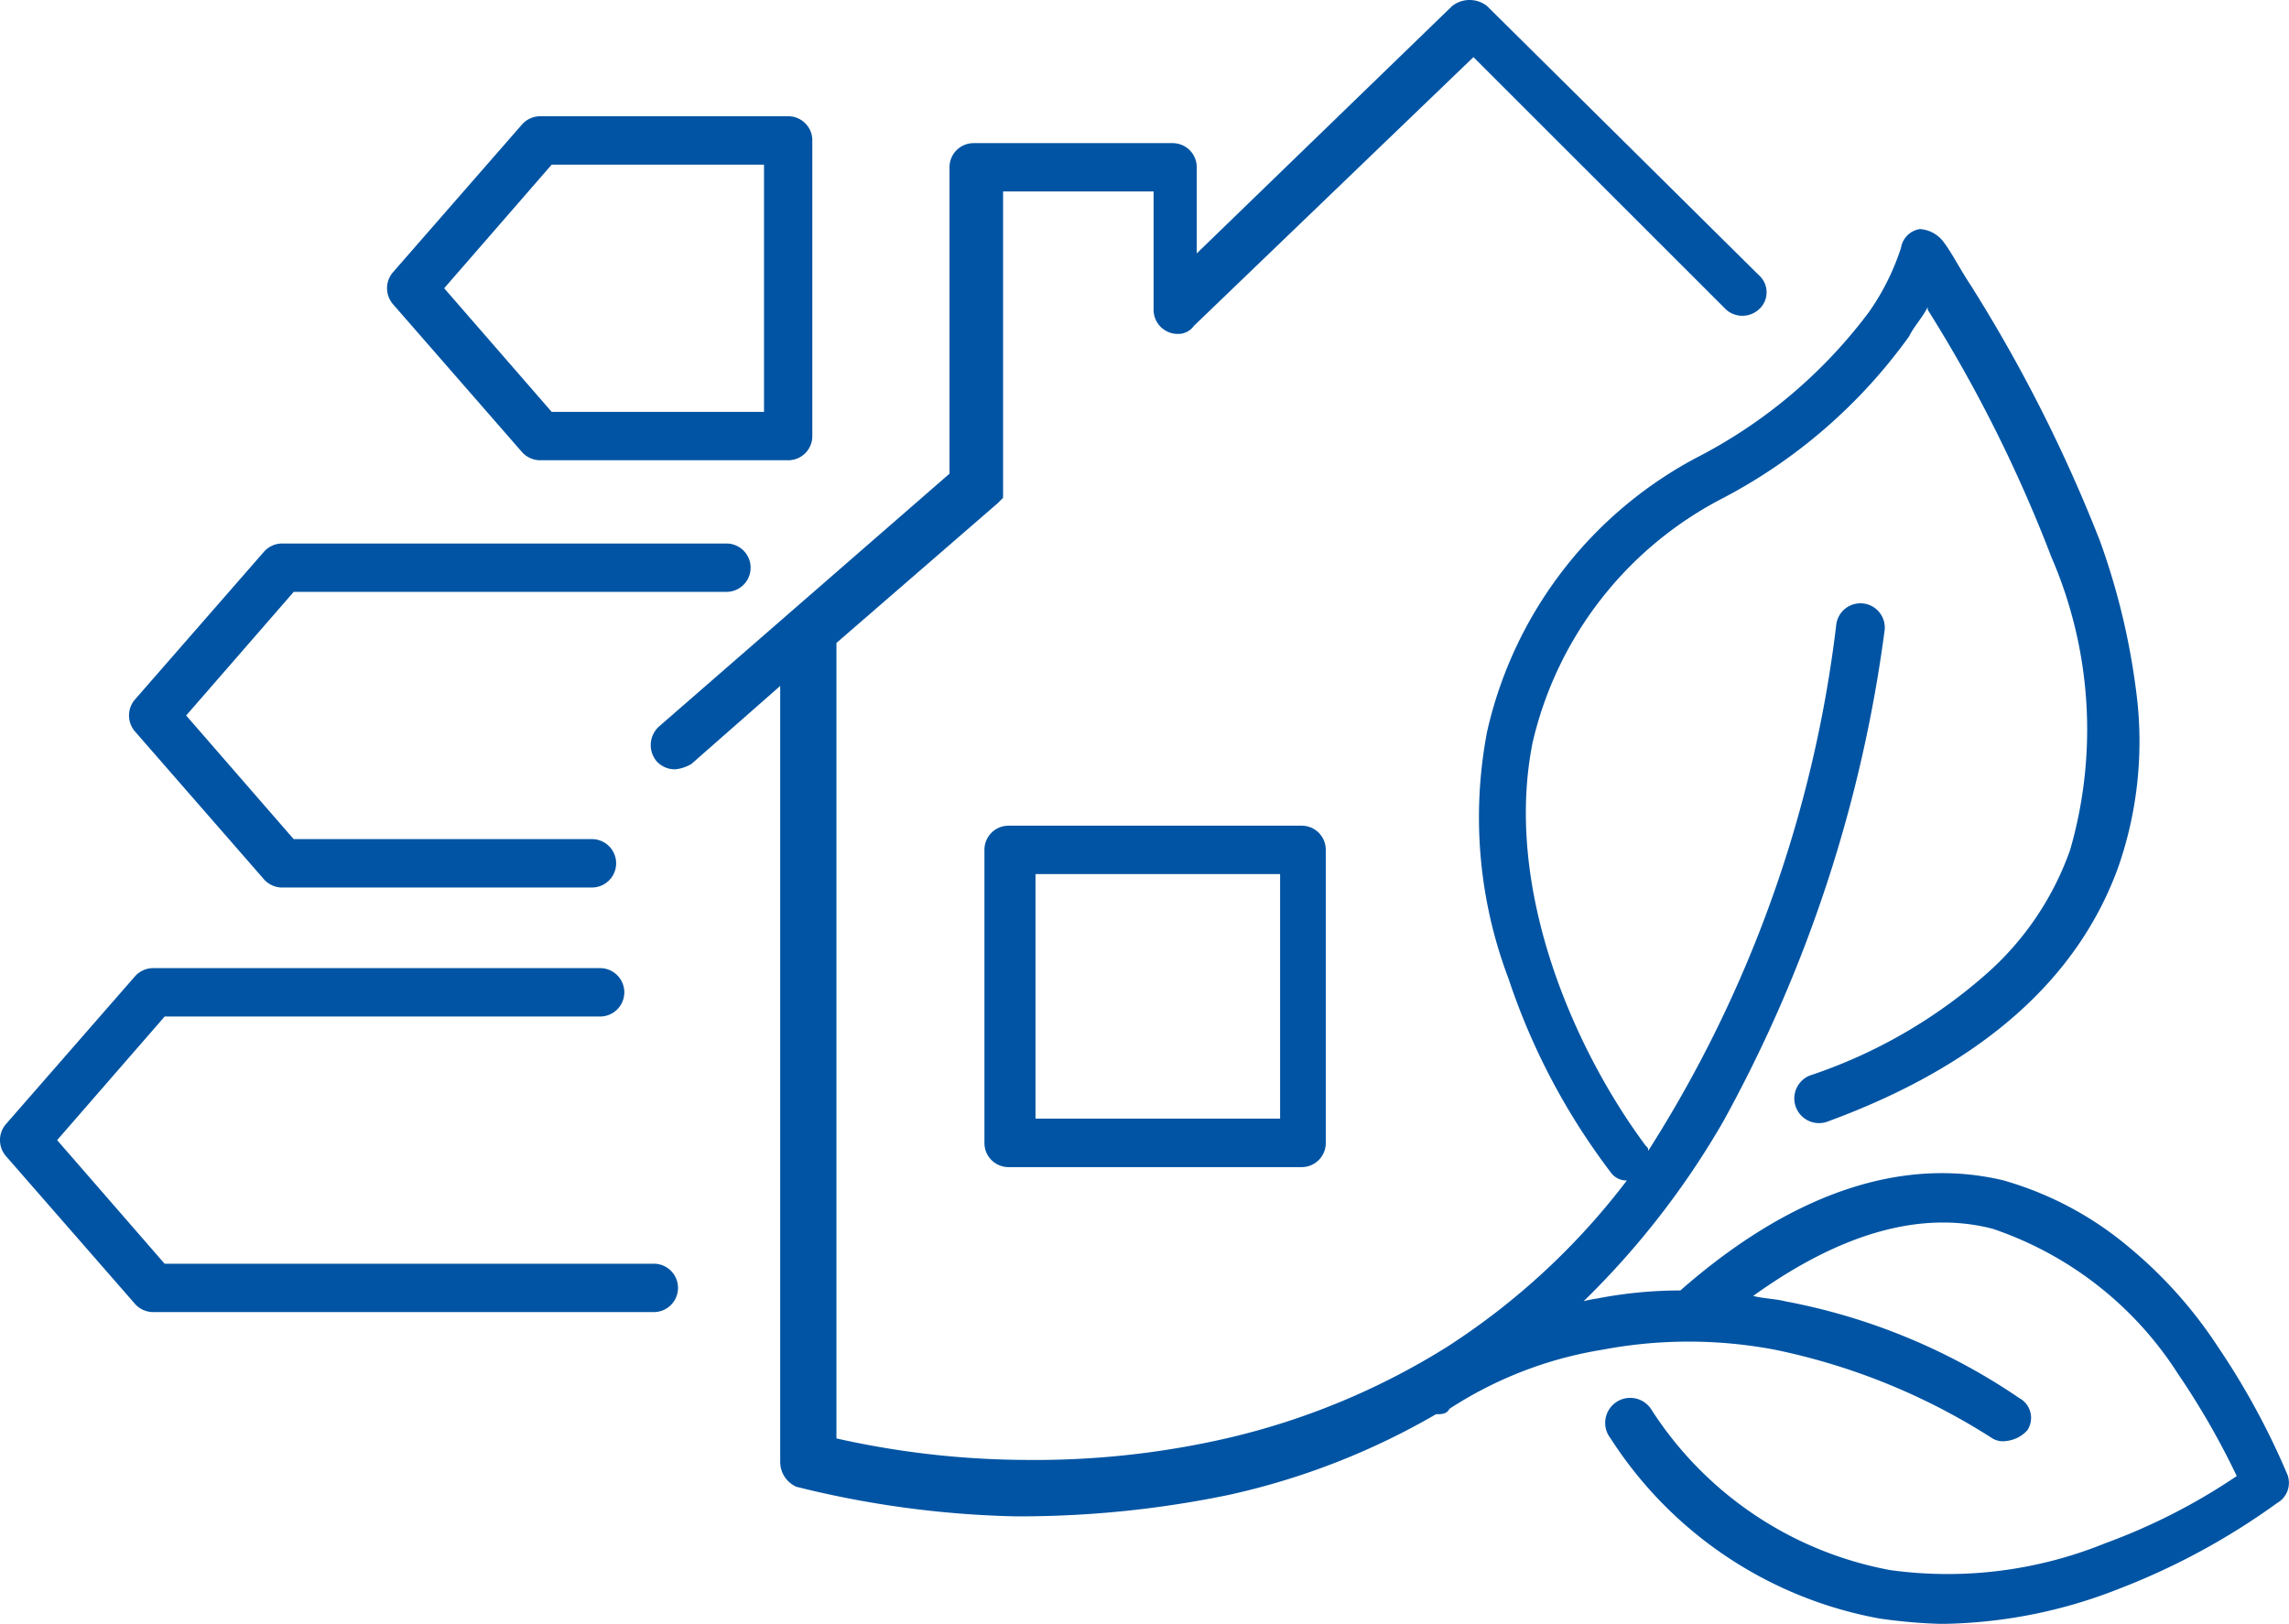 <svg id="Groupe_288" data-name="Groupe 288" xmlns="http://www.w3.org/2000/svg" xmlns:xlink="http://www.w3.org/1999/xlink" width="48.766" height="34.601" viewBox="0 0 48.766 34.601">
  <defs>
    <clipPath id="clip-path">
      <rect id="Rectangle_395" data-name="Rectangle 395" width="48.766" height="34.601" fill="none"/>
    </clipPath>
  </defs>
  <g id="Groupe_287" data-name="Groupe 287" transform="translate(0 0)" clip-path="url(#clip-path)">
    <path id="Tracé_1159" data-name="Tracé 1159" d="M17.277,11.483a.52.52,0,0,0,.4.172h5.268a.513.513,0,0,0,.515-.515V4.84a.513.513,0,0,0-.515-.515H17.678a.52.52,0,0,0-.4.172L14.529,7.646a.521.521,0,0,0,0,.687Zm.63-6.127h4.524v5.268H17.907L15.617,7.99Z" transform="translate(-6.154 -1.848)" fill="#0054a3"/>
    <path id="Tracé_1160" data-name="Tracé 1160" d="M7.677,27.383a.52.52,0,0,0,.4.172h6.585a.515.515,0,1,0,0-1.031H8.307L6.017,23.89l2.291-2.634h9.219a.515.515,0,0,0,0-1.031H8.078a.52.52,0,0,0-.4.172L4.929,23.546a.521.521,0,0,0,0,.687Z" transform="translate(-2.051 -8.644)" fill="#0054a3"/>
    <path id="Tracé_1161" data-name="Tracé 1161" d="M13.929,42.324H3.507L1.217,39.69l2.291-2.634h9.277a.515.515,0,1,0,0-1.031H3.278a.52.52,0,0,0-.4.172L.129,39.346a.521.521,0,0,0,0,.687l2.749,3.149a.52.52,0,0,0,.4.172H13.929a.515.515,0,1,0,0-1.031" transform="translate(0 -15.396)" fill="#0054a3"/>
    <path id="Tracé_1162" data-name="Tracé 1162" d="M59.092,31.452A15.88,15.88,0,0,0,57.6,28.7a9.47,9.47,0,0,0-1.89-2.119,7.209,7.209,0,0,0-2.691-1.432c-2.176-.515-4.524.286-6.872,2.348a9.322,9.322,0,0,0-1.775.172,2.48,2.48,0,0,0-.286.057,17.674,17.674,0,0,0,2.978-3.837A29.711,29.711,0,0,0,50.5,13.414a.519.519,0,0,0-1.031-.115,26.722,26.722,0,0,1-4.008,11.224c0-.057,0-.057-.057-.115-1.489-2-3.035-5.44-2.405-8.589a7.856,7.856,0,0,1,4.066-5.211,11.386,11.386,0,0,0,3.951-3.436c.115-.229.286-.4.4-.63V6.6a30.176,30.176,0,0,1,2.634,5.268,9.24,9.24,0,0,1,.4,6.242,6.33,6.33,0,0,1-1.775,2.634A10.865,10.865,0,0,1,48.9,22.919a.526.526,0,0,0,.4.973c3.264-1.2,5.325-3.035,6.184-5.44a8.143,8.143,0,0,0,.4-3.493,14.93,14.93,0,0,0-.8-3.436,32.308,32.308,0,0,0-2.749-5.44c-.229-.344-.4-.687-.573-.916a.683.683,0,0,0-.515-.286.482.482,0,0,0-.4.4,5.147,5.147,0,0,1-.687,1.374,10.677,10.677,0,0,1-3.55,3.035,8.8,8.8,0,0,0-4.581,5.9,9.7,9.7,0,0,0,.458,5.268,14.244,14.244,0,0,0,2.176,4.123.408.408,0,0,0,.344.172,15,15,0,0,1-3.837,3.55,15.382,15.382,0,0,1-4.7,1.947,18.264,18.264,0,0,1-4.295.458,18.7,18.7,0,0,1-4.008-.458V13.7l3.436-2.978.057-.057.057-.057V4.08h3.207V6.6a.513.513,0,0,0,.515.515.408.408,0,0,0,.344-.172l5.955-5.726L47.124,6.6a.523.523,0,0,0,.687,0,.488.488,0,0,0,0-.744L42.028.129a.6.6,0,0,0-.744,0L35.843,5.4V3.565a.513.513,0,0,0-.515-.515H31.091a.513.513,0,0,0-.515.515v6.528l-6.184,5.383a.535.535,0,0,0-.057.744.52.52,0,0,0,.4.172.814.814,0,0,0,.344-.115l1.89-1.661V31.165a.58.58,0,0,0,.344.515,21.043,21.043,0,0,0,4.638.63h.286a21.894,21.894,0,0,0,4.295-.458,15.349,15.349,0,0,0,4.409-1.718c.115,0,.229,0,.286-.115a8.432,8.432,0,0,1,3.264-1.26,9.859,9.859,0,0,1,3.665,0,13.673,13.673,0,0,1,4.638,1.89.429.429,0,0,0,.286.057.707.707,0,0,0,.458-.229.479.479,0,0,0-.172-.687,13.156,13.156,0,0,0-4.982-2.061c-.229-.057-.458-.057-.687-.115,1.832-1.317,3.55-1.832,5.1-1.432a7.549,7.549,0,0,1,3.951,3.092A16.513,16.513,0,0,1,58,31.452,12.964,12.964,0,0,1,55.2,32.883a8.926,8.926,0,0,1-4.581.573,7.718,7.718,0,0,1-5.1-3.436.533.533,0,1,0-.859.63,8.653,8.653,0,0,0,5.726,3.837,11.18,11.18,0,0,0,1.317.115,10.576,10.576,0,0,0,3.779-.744,14.823,14.823,0,0,0,3.379-1.832.494.494,0,0,0,.229-.573" transform="translate(-10.347 0)" fill="#0054a3"/>
    <path id="Tracé_1163" data-name="Tracé 1163" d="M37.14,30.725a.513.513,0,0,0-.515.515v6.242A.513.513,0,0,0,37.14,38h6.242a.513.513,0,0,0,.515-.515V31.24a.513.513,0,0,0-.515-.515Zm5.784,6.242H37.713V31.756h5.211Z" transform="translate(-15.652 -13.131)" fill="#0054a3"/>
  </g>
</svg>
